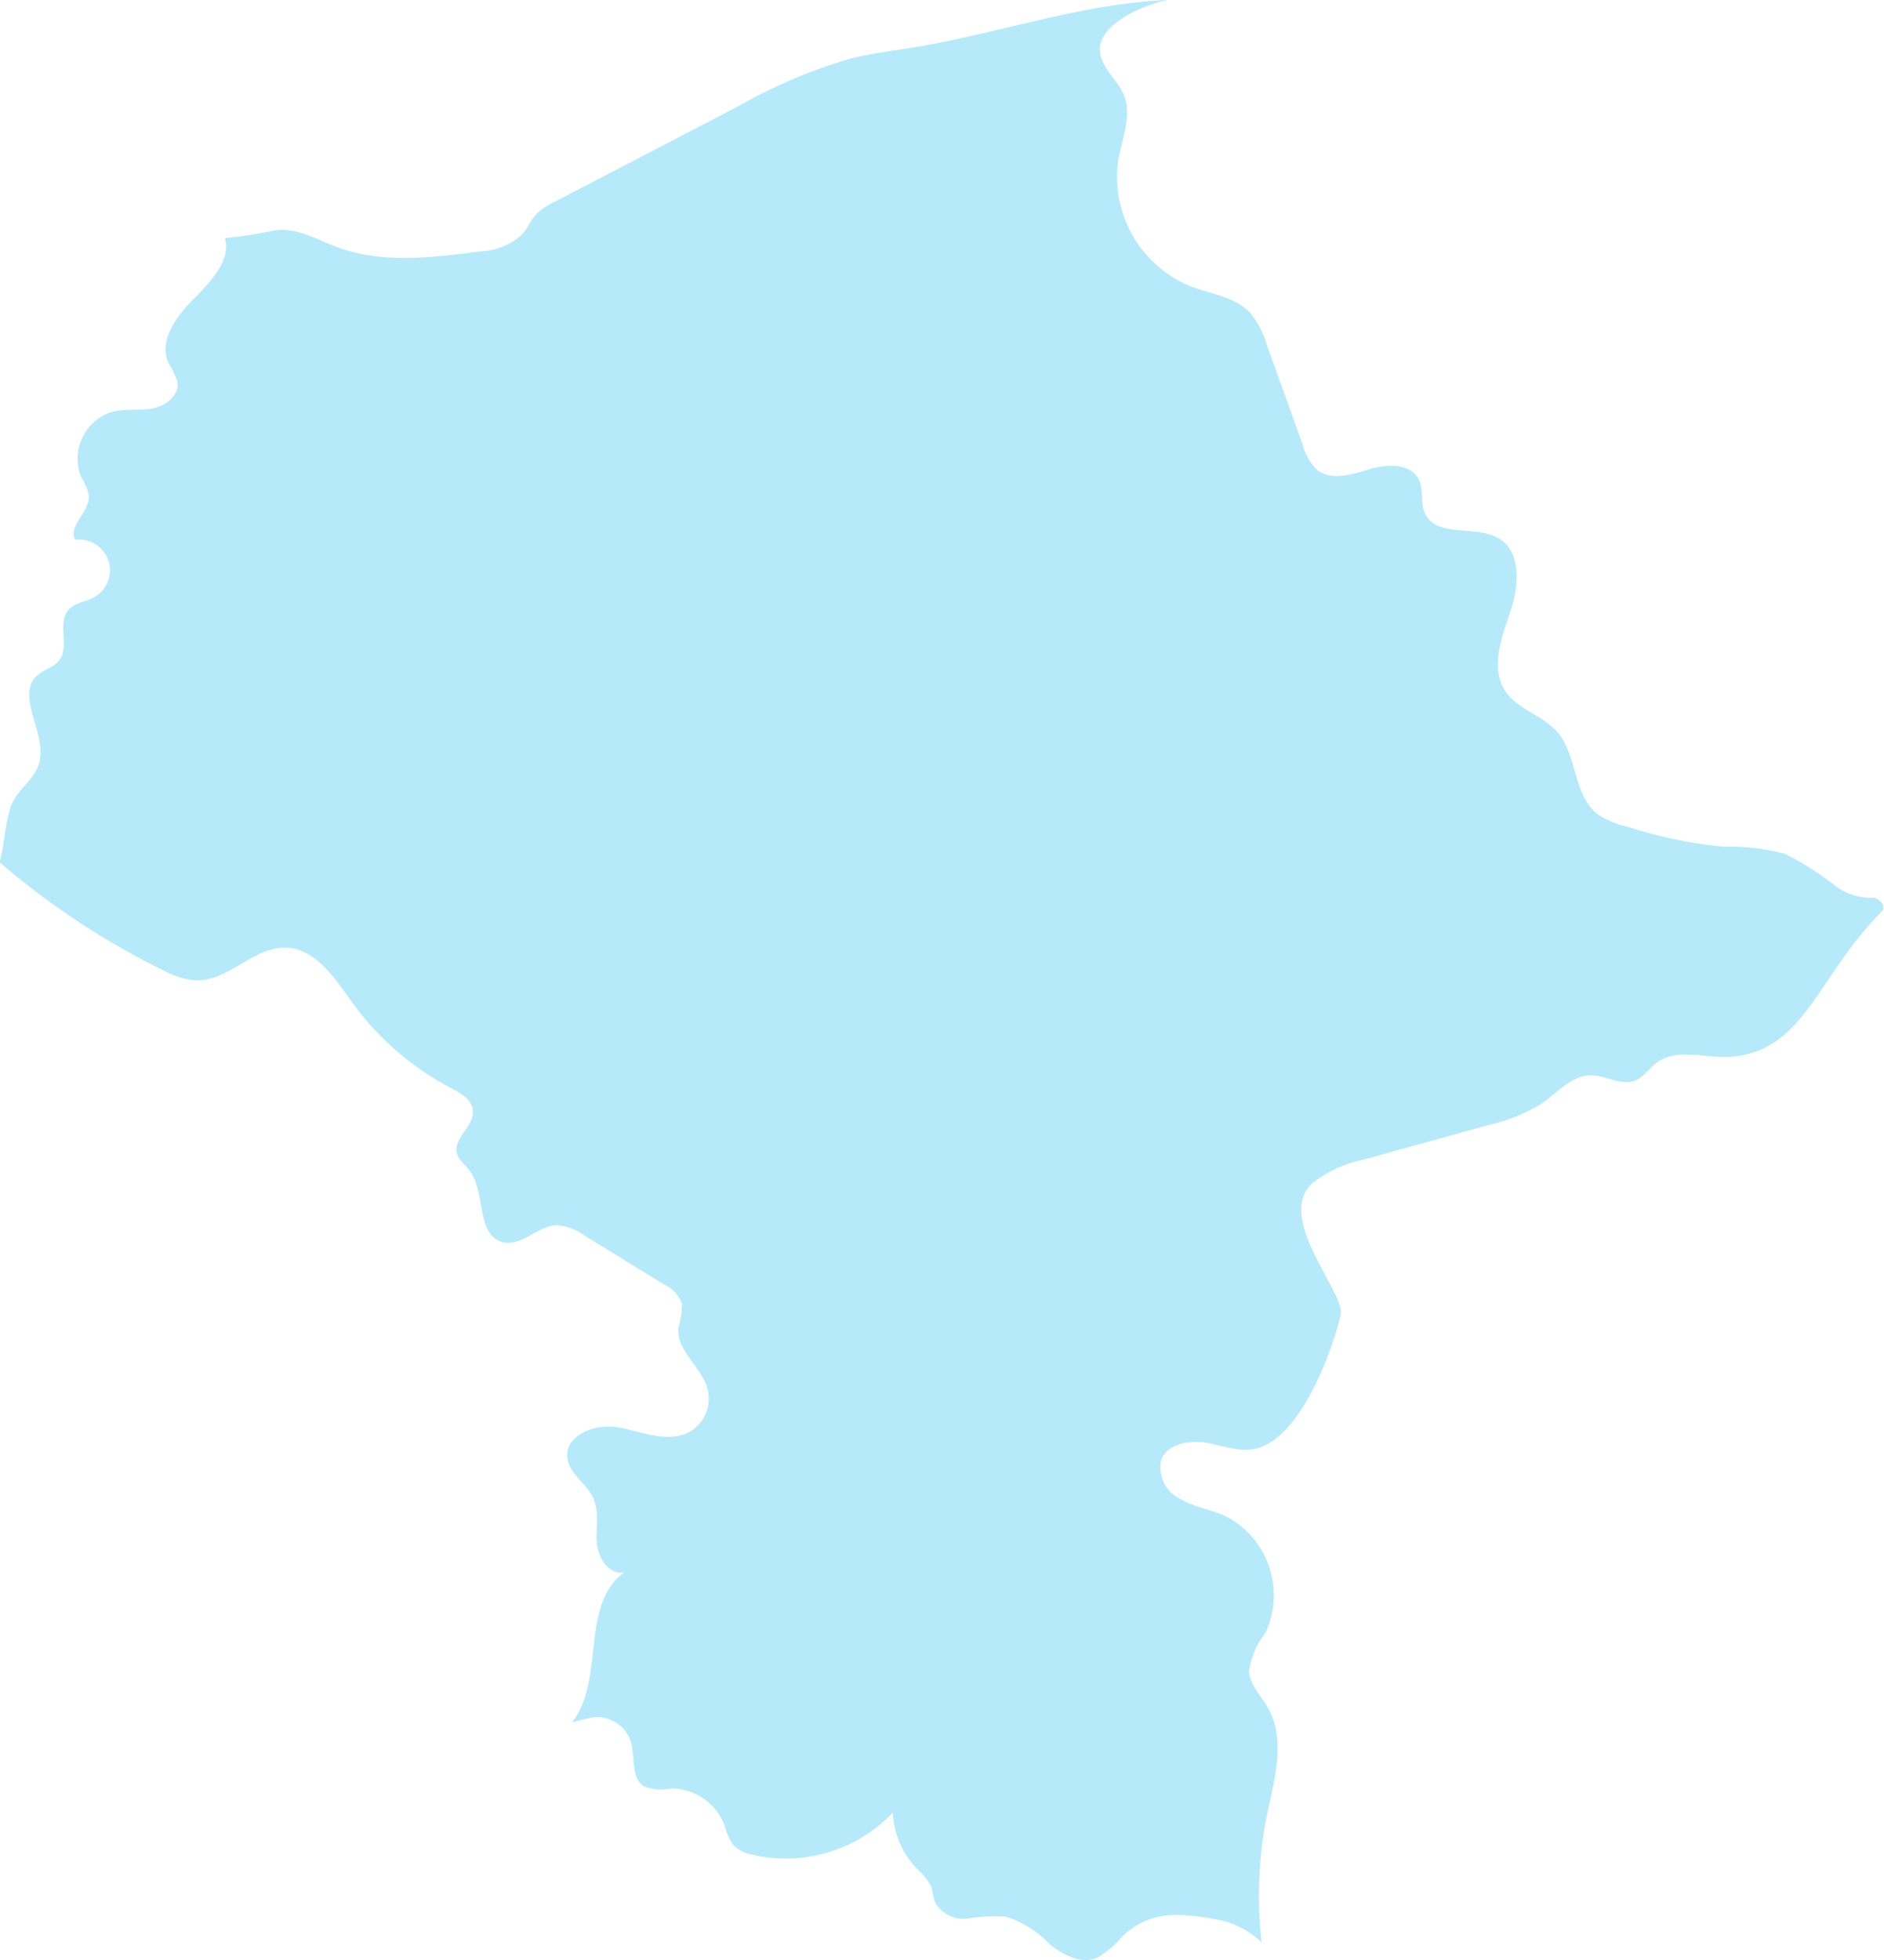 <svg xmlns="http://www.w3.org/2000/svg" viewBox="0 0 127.45 132.55"><defs><style>.cls-1{opacity:0.5;}.cls-2{fill:#6dd6f5;}</style></defs><g id="Layer_2" data-name="Layer 2"><g id="Warstwa_2" data-name="Warstwa 2"><g class="cls-1"><path class="cls-2" d="M39.94,116.17a2.4,2.4,0,0,1,2.74,1.63c.29,1,0,2.45.87,3a3.32,3.32,0,0,0,1.86.15A3.87,3.87,0,0,1,49,123.41a4.54,4.54,0,0,0,.59,1.35,2.46,2.46,0,0,0,1.35.68,10,10,0,0,0,9.46-2.86,5.83,5.83,0,0,0,1.62,3.79,4.32,4.32,0,0,1,.94,1.15c.16.39.16.84.34,1.22a2.25,2.25,0,0,0,2.21,1,10.94,10.94,0,0,1,2.55-.12A7.1,7.1,0,0,1,71,131.47c.91.75,2.14,1.38,3.23.93A6.88,6.88,0,0,0,76,130.87c2-1.78,4-1.48,6.64-1a6.14,6.14,0,0,1,2.7,1.48,28.8,28.8,0,0,1,.21-7.81c.5-2.73,1.6-5.72.19-8.11-.46-.79-1.19-1.5-1.24-2.41a5.1,5.1,0,0,1,1.06-2.51,6,6,0,0,0-2.69-8c-1-.44-2.1-.6-3-1.13a2.36,2.36,0,0,1-1.31-2.67c.44-1.12,2-1.34,3.13-1.12s2.4.69,3.54.3c3.14-1.08,5.17-7.52,5.47-9S86.21,82.32,88.8,80a8.32,8.32,0,0,1,3.49-1.59l8.41-2.33a11.69,11.69,0,0,0,3.55-1.42c1.09-.75,2.06-1.93,3.38-1.94,1,0,2.05.73,3,.35.57-.23.92-.8,1.41-1.18,1.43-1.09,3.47-.25,5.25-.44,4.82-.5,5.66-5.43,10-9.8.42-.42-.3-.93-.51-.94a4,4,0,0,1-2.63-.81,20.31,20.31,0,0,0-3.4-2.16,14.41,14.41,0,0,0-4.16-.48,30.2,30.2,0,0,1-6.5-1.36A5.5,5.5,0,0,1,108,55c-1.59-1.33-1.31-4-2.68-5.53-1-1.12-2.68-1.5-3.5-2.75-1-1.55-.26-3.57.34-5.32s.79-4.08-.78-5-4.29,0-5-1.73c-.31-.69-.06-1.55-.4-2.24-.54-1.1-2.13-1.06-3.3-.71s-2.57.82-3.55.08a3.54,3.54,0,0,1-1-1.72L85.7,23.32a6.17,6.17,0,0,0-1.1-2.13c-1-1.12-2.7-1.3-4.12-1.85a8,8,0,0,1-4.83-8.49c.26-1.5.95-3.08.36-4.48-.45-1-1.57-1.84-1.6-3C74.35,1.65,77.28.34,79,0h0C73.24.23,67.73,2.21,62.06,3.16c-1.54.26-3.09.44-4.59.82a35.49,35.49,0,0,0-7.54,3.21L47.84,8.28,37.51,13.65a4.16,4.16,0,0,0-1.25.86c-.39.42-.59,1-1,1.4A4.47,4.47,0,0,1,32.46,17c-3.23.43-6.61.84-9.66-.29-1.39-.52-2.79-1.37-4.25-1.12a31.51,31.51,0,0,1-3.33.51c.44,1.56-1.08,3.06-2.22,4.22s-2.29,2.8-1.59,4.26A5.14,5.14,0,0,1,12,25.82c.16.89-.77,1.63-1.67,1.8s-1.83,0-2.71.22a3.32,3.32,0,0,0-2.11,4.47,3.48,3.48,0,0,1,.5,1.2c.08,1.1-1.41,2-.93,3a2.08,2.08,0,0,1,1.23,3.91c-.56.29-1.26.35-1.68.82-.78.9.1,2.49-.63,3.42-.37.47-1,.61-1.47,1-1.56,1.4.73,4,.1,6-.3,1-1.24,1.59-1.72,2.48-.57,1.07-.58,3-.94,4.17a52.49,52.49,0,0,0,11.15,7.35,5.39,5.39,0,0,0,2.16.64c2.2.05,3.92-2.31,6.12-2.21,2,.1,3.28,2.12,4.46,3.75a19.41,19.41,0,0,0,6.64,5.74c.65.34,1.43.78,1.49,1.52.1,1.06-1.36,1.88-1.08,2.91.12.44.53.73.81,1.09,1.18,1.48.45,4.44,2.29,4.9,1.26.32,2.35-1.09,3.64-1.14a3.66,3.66,0,0,1,1.93.72l5.33,3.28a2.28,2.28,0,0,1,1.22,1.3,5.93,5.93,0,0,1-.24,1.65c-.14,1.59,1.67,2.69,2,4.24a2.58,2.58,0,0,1-1.3,2.81c-1.42.72-3.1,0-4.67-.32s-3.73.48-3.54,2.06c.12,1.07,1.27,1.7,1.73,2.67s.18,2,.26,3.06.86,2.21,1.86,2c-3,2.16-1.28,7.25-3.53,10.15Z"/></g></g></g></svg>
